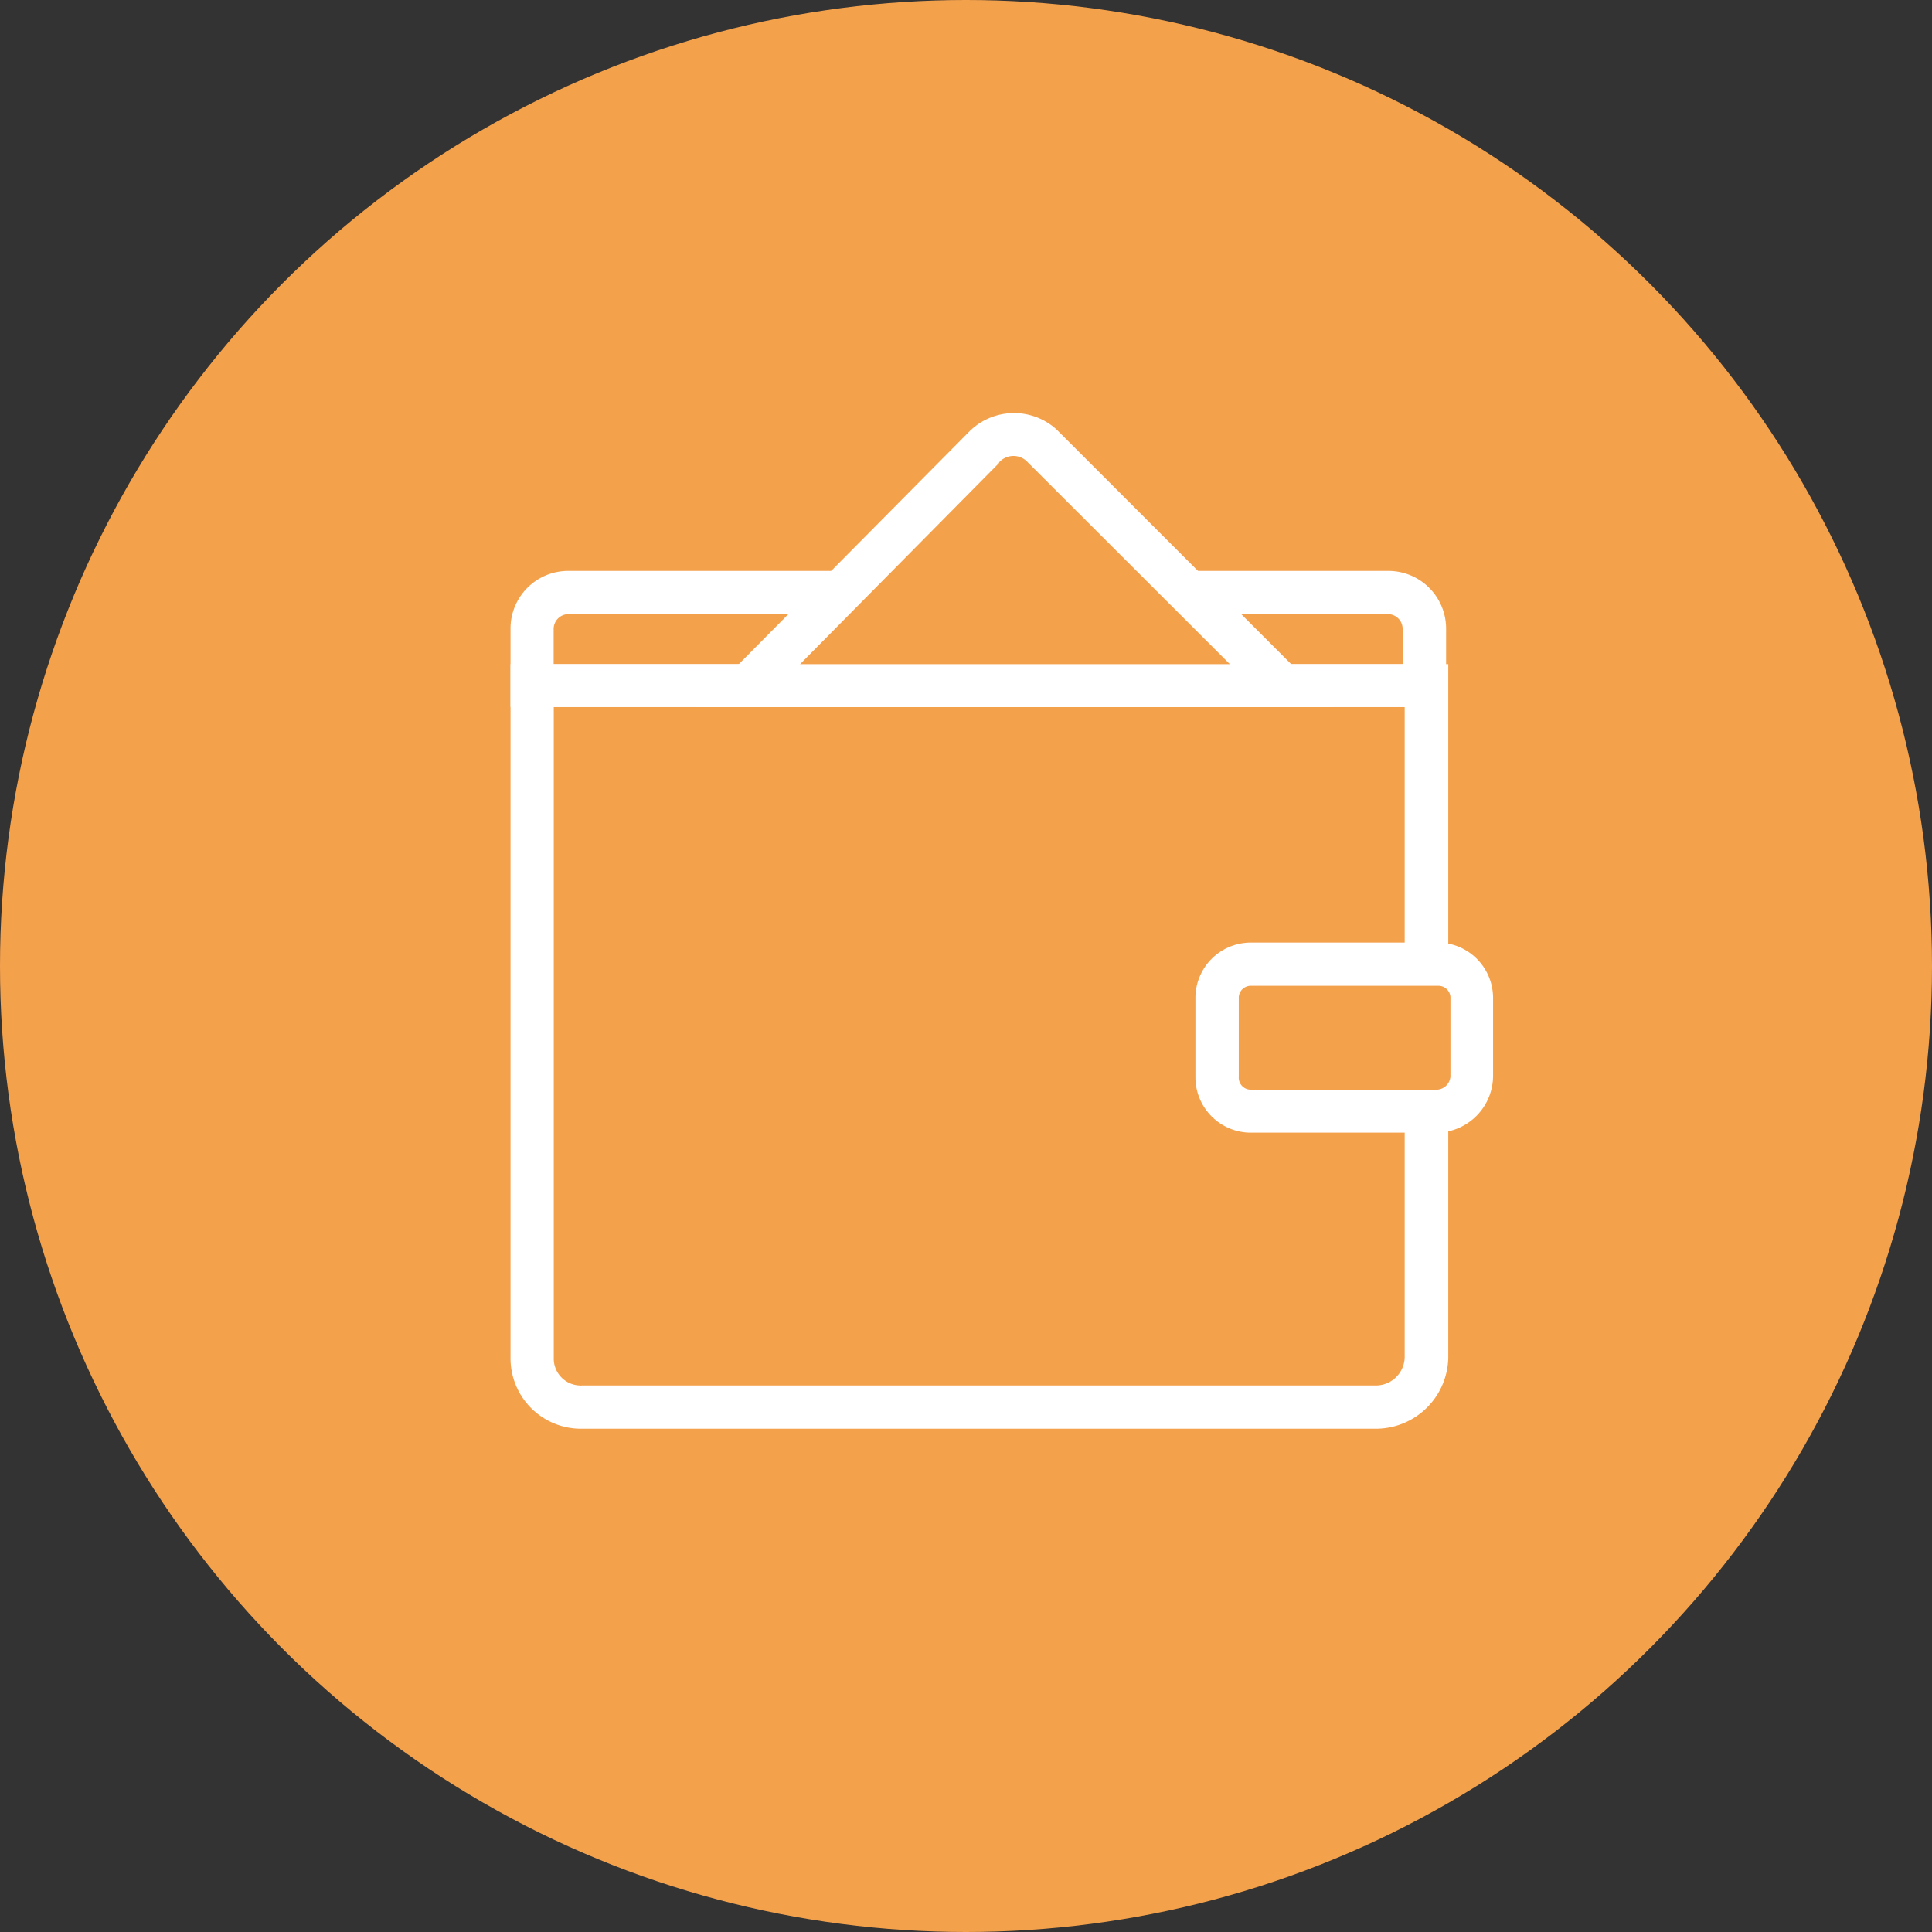 <svg xmlns="http://www.w3.org/2000/svg" viewBox="0 0 160 160"><rect x="0" y="0" width="160" height="160" fill="#333333" stroke="none"/><defs><style>.a{fill:#f4a14c;}.b{fill:#fff;}</style></defs><circle class="a" cx="80" cy="80" r="80"/><path class="b" d="M118.13,58.55H42.28V52.11A4.77,4.77,0,0,1,47,47.28h67.92A4.78,4.78,0,0,1,119.76,52h0v4.75h-1.63ZM45.84,55h70.32V52.11A1.22,1.22,0,0,0,115,50.86H47.1a1.23,1.23,0,0,0-1.25,1.2V55Z"/><path class="b" d="M114,118.32H48.19a5.83,5.83,0,0,1-5.91-5.77h0V55h77.66v57.44A6,6,0,0,1,114,118.32ZM45.86,58.55v53.87A2.23,2.23,0,0,0,48,114.74a.49.49,0,0,0,.17,0H114a2.39,2.39,0,0,0,2.33-2.32V58.55Z"/><path class="a" d="M119.05,92H103.66a2.83,2.83,0,0,1-2.87-2.79h0V82.7a2.84,2.84,0,0,1,2.8-2.86h15.46a2.83,2.83,0,0,1,2.86,2.79v6.51A2.94,2.94,0,0,1,119.05,92Z"/><path class="b" d="M119.05,93.8H103.66A4.59,4.59,0,0,1,99,89.28V82.71a4.59,4.59,0,0,1,4.53-4.65H119a4.59,4.59,0,0,1,4.65,4.53h0v6.55A4.72,4.72,0,0,1,119.05,93.8ZM103.66,81.64a1,1,0,0,0-1.07.93v6.59a1,1,0,0,0,.92,1.08h15.54a1.18,1.18,0,0,0,1.07-1.08V82.71a1,1,0,0,0-.93-1.07H103.66Z"/><path class="a" d="M81.5,37.08,62,56.76h44.18L86.31,36.9a3.41,3.41,0,0,0-4.81.17Z"/><path class="b" d="M110.48,58.55H57.67L80.2,35.81a5.25,5.25,0,0,1,7.28-.26ZM66.26,55h35.59L85,38.17a1.6,1.6,0,0,0-2.26.12h0v.05Z"/></svg>